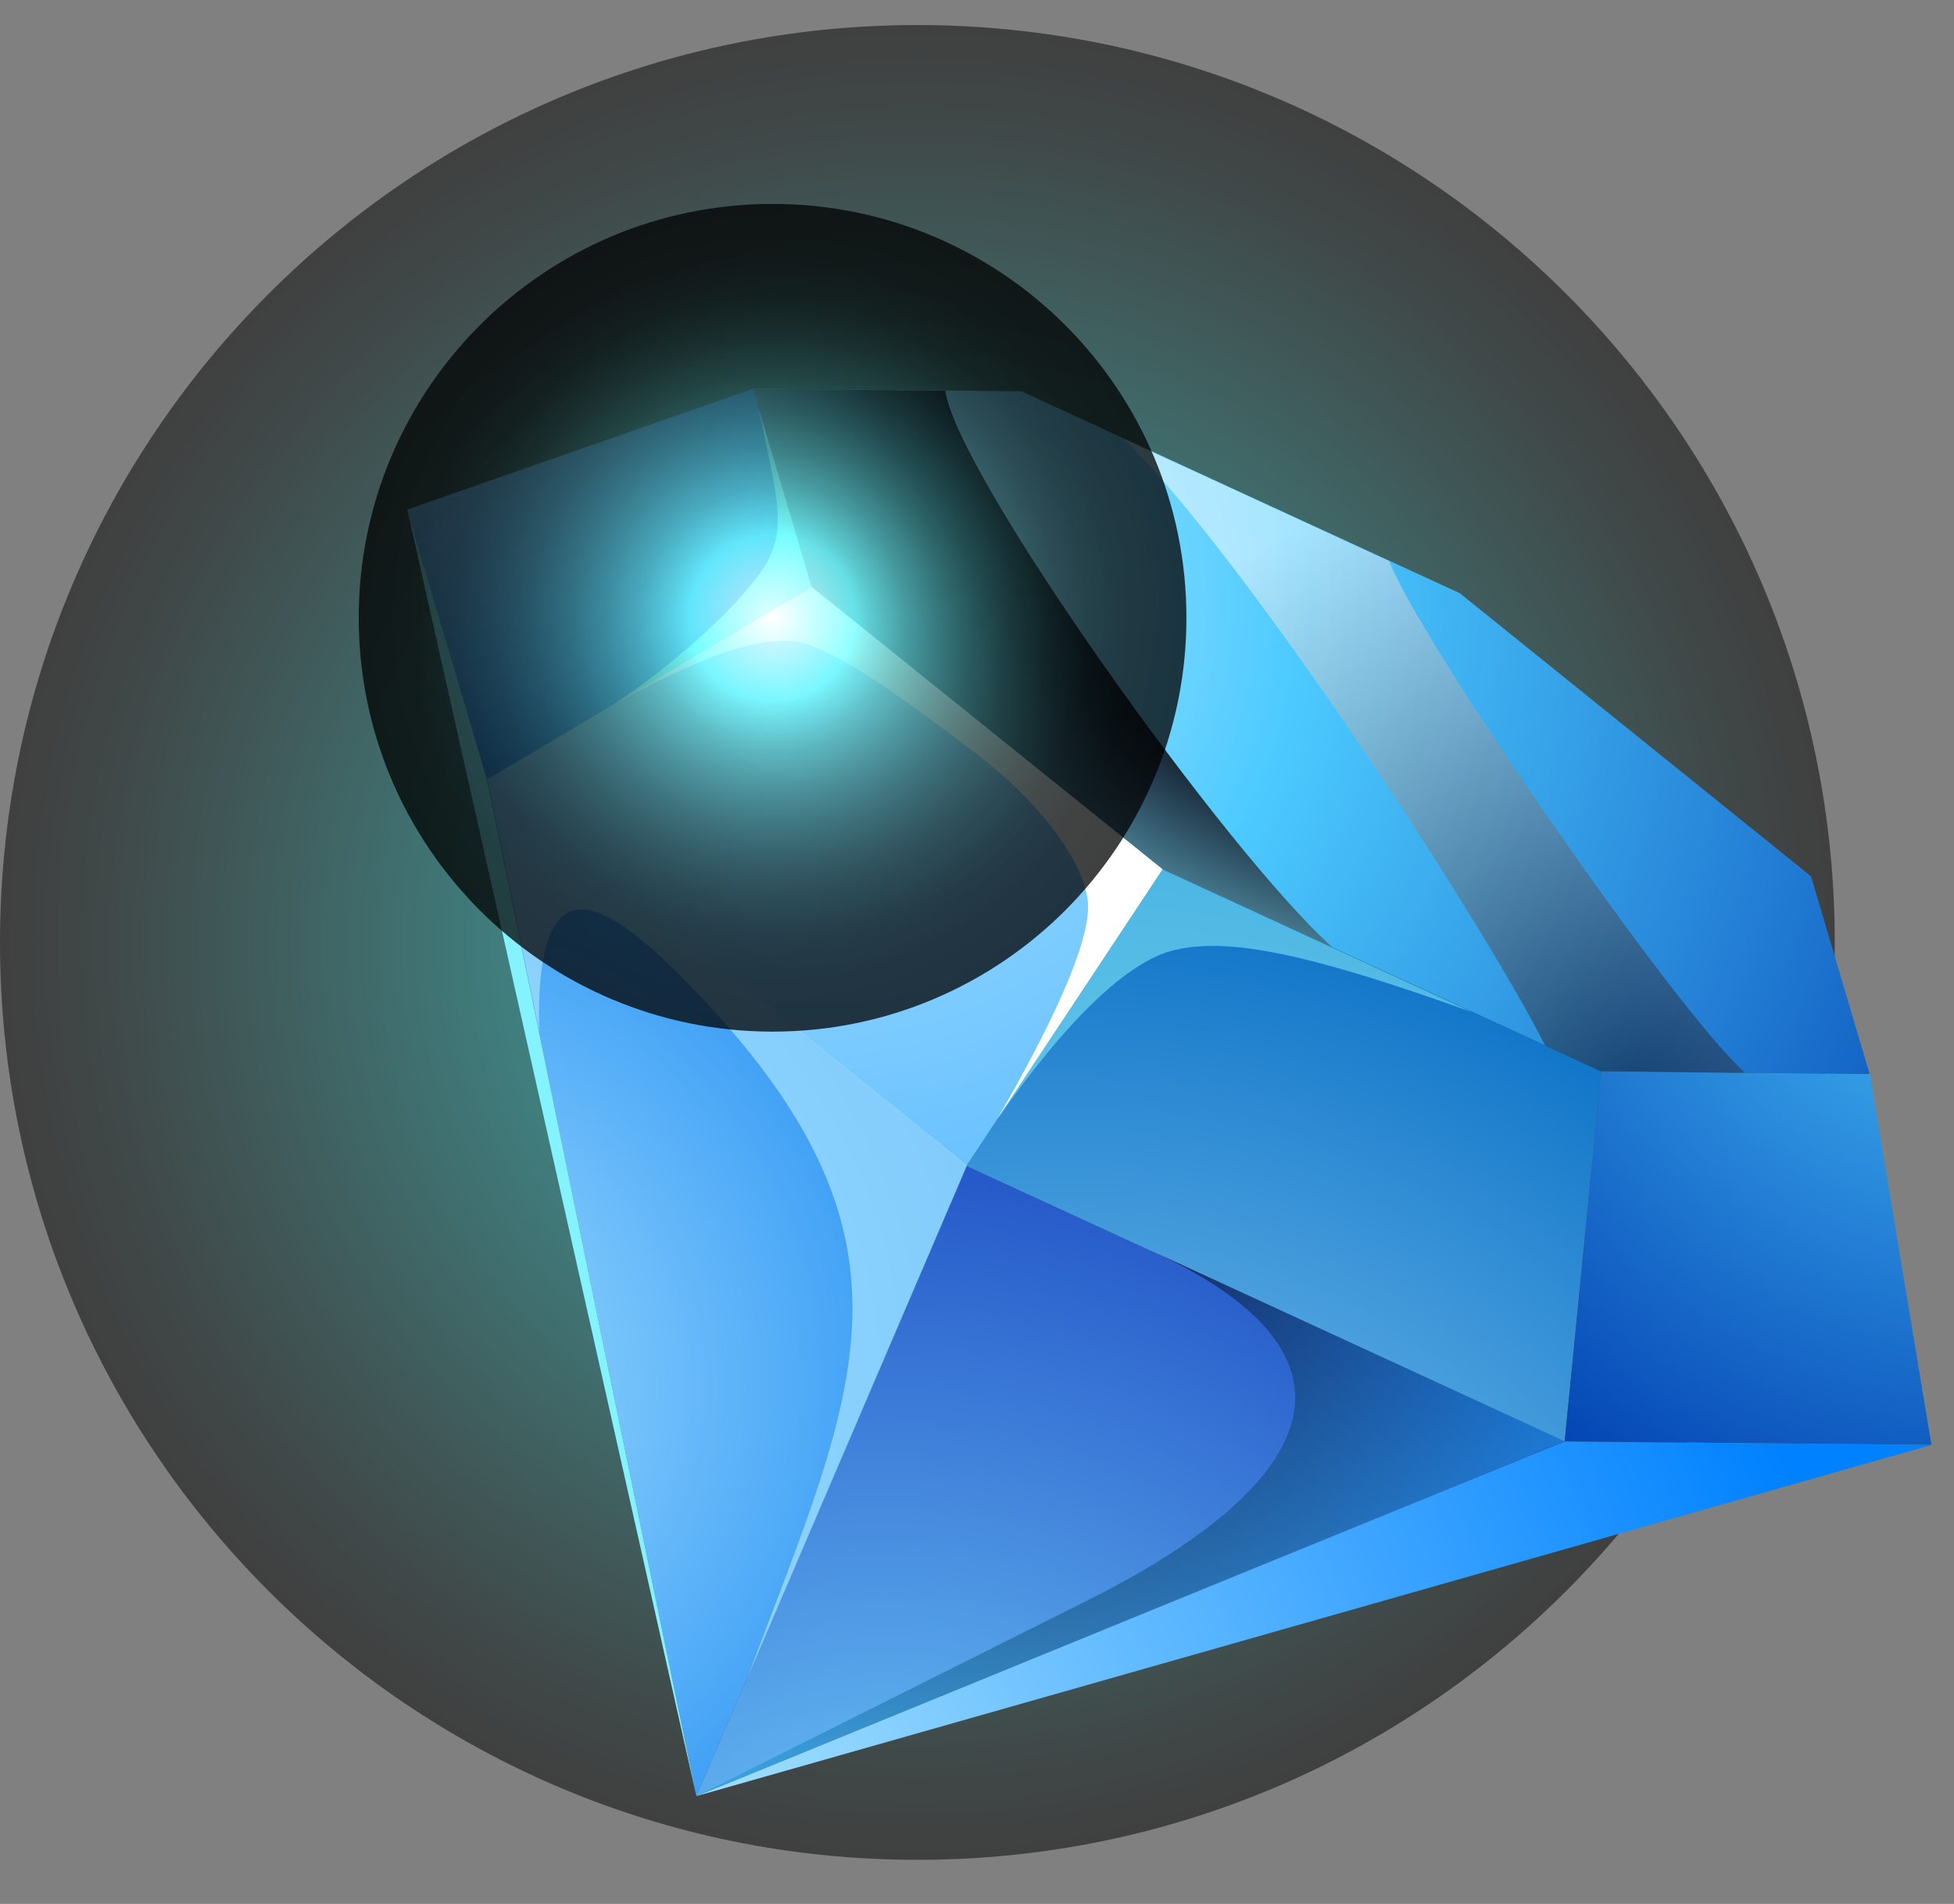 <svg width="39" height="38" viewBox="0 0 39 38" fill="none" xmlns="http://www.w3.org/2000/svg">
<rect x="0" y="0" width="39" height="38" fill="#808080" stroke="none"/>
<g clip-path="url(#clip0_8224_3798)">
<path style="mix-blend-mode:screen" opacity="0.5" d="M18.31 37.12C28.422 37.12 36.62 28.922 36.62 18.81C36.62 8.698 28.422 0.5 18.31 0.5C8.198 0.5 0 8.698 0 18.81C0 28.922 8.198 37.12 18.31 37.12Z" fill="url(#paint0_radial_8224_3798)"/>
<path fill-rule="evenodd" clip-rule="evenodd" d="M29.137 11.84L36.147 17.49L37.317 21.44L31.957 21.38L23.207 17.35L16.197 11.71L15.027 7.76L20.387 7.81L29.137 11.84Z" fill="url(#paint1_radial_8224_3798)"/>
<path fill-rule="evenodd" clip-rule="evenodd" d="M15.029 7.76L8.129 10.17L9.719 15.56L16.199 11.71L15.029 7.76Z" fill="url(#paint2_radial_8224_3798)"/>
<path fill-rule="evenodd" clip-rule="evenodd" d="M16.199 11.709L9.719 15.559L19.289 23.269L23.209 17.349L16.199 11.709Z" fill="url(#paint3_radial_8224_3798)"/>
<path fill-rule="evenodd" clip-rule="evenodd" d="M23.209 17.35L31.959 21.38L31.229 28.77L19.289 23.27L23.209 17.35Z" fill="url(#paint4_radial_8224_3798)"/>
<path fill-rule="evenodd" clip-rule="evenodd" d="M37.321 21.439L38.55 28.839L31.23 28.769L31.96 21.379L37.321 21.439Z" fill="url(#paint5_radial_8224_3798)"/>
<path fill-rule="evenodd" clip-rule="evenodd" d="M9.719 15.56L13.899 35.85L19.289 23.27L9.719 15.56Z" fill="url(#paint6_radial_8224_3798)"/>
<path fill-rule="evenodd" clip-rule="evenodd" d="M19.288 23.27L31.228 28.77L13.898 35.849L19.288 23.27Z" fill="url(#paint7_radial_8224_3798)"/>
<path fill-rule="evenodd" clip-rule="evenodd" d="M38.548 28.84L13.898 35.849L31.228 28.77L38.548 28.84Z" fill="url(#paint8_radial_8224_3798)"/>
<path fill-rule="evenodd" clip-rule="evenodd" d="M8.129 10.17L13.899 35.85L9.719 15.56L8.129 10.17Z" fill="#85F2FF"/>
<path style="mix-blend-mode:screen" opacity="0.5" fill-rule="evenodd" clip-rule="evenodd" d="M22.42 8.75C24.83 11.09 29.58 18.37 30.84 20.87L31.95 21.38L34.41 21.41H34.83C33.43 20.17 28.31 12.75 27.73 11.2L22.41 8.75H22.42Z" fill="url(#paint9_radial_8224_3798)"/>
<g style="mix-blend-mode:screen" opacity="0.75">
<path fill-rule="evenodd" clip-rule="evenodd" d="M10.761 20.581C10.671 16.951 12.181 18.041 13.761 19.66C18.721 24.761 17.081 27.71 14.921 33.48C16.381 30.07 17.84 26.671 19.3 23.261C16.11 20.691 12.921 18.131 9.73 15.56C10.07 17.23 10.421 18.91 10.761 20.581Z" fill="#9FDFFF"/>
</g>
<path style="mix-blend-mode:screen" opacity="0.5" fill-rule="evenodd" clip-rule="evenodd" d="M22.998 24.971C27.888 27.241 25.848 29.871 21.708 31.941L13.898 35.851L31.228 28.761L22.998 24.971Z" fill="url(#paint10_radial_8224_3798)"/>
<g style="mix-blend-mode:screen">
<path fill-rule="evenodd" clip-rule="evenodd" d="M16.2 11.71L15.13 8.1C15.509 9.94 15.749 10.59 15.21 11.38C14.669 12.18 13.309 13.37 12.27 14.04L16.189 11.71H16.2Z" fill="#8FFCFF"/>
</g>
<path fill-rule="evenodd" clip-rule="evenodd" d="M23.207 17.349L16.197 11.709L12.277 14.039C14.237 12.979 15.417 12.599 16.167 12.879C16.917 13.159 17.857 13.809 19.377 14.959C20.997 16.179 21.707 17.409 21.717 18.079C21.727 18.899 20.957 20.509 19.907 22.329L23.197 17.359L23.207 17.349Z" fill="white"/>
<g style="mix-blend-mode:screen" opacity="0.5">
<path fill-rule="evenodd" clip-rule="evenodd" d="M23.208 17.35L19.918 22.32C21.438 20.15 22.618 19.15 23.448 18.96C24.568 18.7 26.198 19.06 29.378 20.2L23.198 17.35H23.208Z" fill="#8FFCFF"/>
</g>
<path style="mix-blend-mode:screen" fill-rule="evenodd" clip-rule="evenodd" d="M18.867 7.8L15.027 7.76L15.817 10.42L16.197 11.71L23.207 17.35L26.597 18.91C24.487 17.03 19.077 9.44 18.867 7.79V7.8Z" fill="url(#paint11_radial_8224_3798)"/>
<path style="mix-blend-mode:screen" opacity="0.75" d="M15.42 20.59C19.982 20.59 23.68 16.892 23.68 12.33C23.68 7.768 19.982 4.07 15.42 4.07C10.858 4.07 7.16 7.768 7.16 12.33C7.16 16.892 10.858 20.59 15.42 20.59Z" fill="url(#paint12_radial_8224_3798)"/>
</g>
<defs>
<radialGradient id="paint0_radial_8224_3798" cx="0" cy="0" r="1" gradientUnits="userSpaceOnUse" gradientTransform="translate(18.31 18.81) scale(18.31)">
<stop stop-color="#00FFFF"/>
<stop offset="0.15" stop-color="#00D2D2"/>
<stop offset="0.46" stop-color="#007979"/>
<stop offset="0.72" stop-color="#003838"/>
<stop offset="0.9" stop-color="#000F0F"/>
<stop offset="1"/>
</radialGradient>
<radialGradient id="paint1_radial_8224_3798" cx="0" cy="0" r="1" gradientUnits="userSpaceOnUse" gradientTransform="translate(16.727 11.99) scale(27.99)">
<stop stop-color="#C4EEFF"/>
<stop offset="0.33" stop-color="#4CCAFF"/>
<stop offset="1" stop-color="#003EB0"/>
</radialGradient>
<radialGradient id="paint2_radial_8224_3798" cx="0" cy="0" r="1" gradientUnits="userSpaceOnUse" gradientTransform="translate(7.359 6.48) scale(10.64)">
<stop stop-color="#A5E2FF"/>
<stop offset="1" stop-color="#218CF3"/>
</radialGradient>
<radialGradient id="paint3_radial_8224_3798" cx="0" cy="0" r="1" gradientUnits="userSpaceOnUse" gradientTransform="translate(16.329 12.669) scale(30.77 30.77)">
<stop stop-color="#A5E2FF"/>
<stop offset="1" stop-color="#0088FF"/>
</radialGradient>
<radialGradient id="paint4_radial_8224_3798" cx="0" cy="0" r="1" gradientUnits="userSpaceOnUse" gradientTransform="translate(21.299 37.22) scale(21.39 21.39)">
<stop stop-color="#A5E2FF"/>
<stop offset="1" stop-color="#0069C2"/>
</radialGradient>
<radialGradient id="paint5_radial_8224_3798" cx="0" cy="0" r="1" gradientUnits="userSpaceOnUse" gradientTransform="translate(39.92 16.919) scale(15.54 15.54)">
<stop stop-color="#4CCAFF"/>
<stop offset="1" stop-color="#003EB0"/>
</radialGradient>
<radialGradient id="paint6_radial_8224_3798" cx="0" cy="0" r="1" gradientUnits="userSpaceOnUse" gradientTransform="translate(7.379 27.66) scale(13.57 13.57)">
<stop stop-color="#A5E2FF"/>
<stop offset="1" stop-color="#218CF3"/>
</radialGradient>
<radialGradient id="paint7_radial_8224_3798" cx="0" cy="0" r="1" gradientUnits="userSpaceOnUse" gradientTransform="translate(17.648 40.37) scale(24.95 24.95)">
<stop stop-color="#77D6FF"/>
<stop offset="1" stop-color="#001FB0"/>
</radialGradient>
<radialGradient id="paint8_radial_8224_3798" cx="0" cy="0" r="1" gradientUnits="userSpaceOnUse" gradientTransform="translate(14.318 36.789) scale(22.64 22.64)">
<stop stop-color="#A5E2FF"/>
<stop offset="1" stop-color="#0081FF"/>
</radialGradient>
<radialGradient id="paint9_radial_8224_3798" cx="0" cy="0" r="1" gradientUnits="userSpaceOnUse" gradientTransform="translate(32.48 22.04) scale(13.21 13.21)">
<stop stop-color="#00000D"/>
<stop offset="1" stop-color="white"/>
</radialGradient>
<radialGradient id="paint10_radial_8224_3798" cx="0" cy="0" r="1" gradientUnits="userSpaceOnUse" gradientTransform="translate(19.128 23.781) scale(14.2 14.2)">
<stop offset="0.31" stop-color="#00000D"/>
<stop offset="1" stop-color="#1CB4FF"/>
</radialGradient>
<radialGradient id="paint11_radial_8224_3798" cx="0" cy="0" r="1" gradientUnits="userSpaceOnUse" gradientTransform="translate(31.947 2.2) scale(23.05 23.05)">
<stop offset="0.57" stop-color="#00000D"/>
<stop offset="0.6" stop-color="#030512"/>
<stop offset="0.63" stop-color="#0C1523"/>
<stop offset="0.68" stop-color="#1B2F3F"/>
<stop offset="0.72" stop-color="#305366"/>
<stop offset="0.77" stop-color="#4C8297"/>
<stop offset="0.82" stop-color="#6DBAD3"/>
<stop offset="0.86" stop-color="#85E3FF"/>
</radialGradient>
<radialGradient id="paint12_radial_8224_3798" cx="0" cy="0" r="1" gradientUnits="userSpaceOnUse" gradientTransform="translate(15.42 12.33) scale(8.26)">
<stop stop-color="white"/>
<stop offset="0.2" stop-color="#6EFFFF"/>
<stop offset="0.24" stop-color="#61E1E1"/>
<stop offset="0.32" stop-color="#4AADAD"/>
<stop offset="0.41" stop-color="#367E7E"/>
<stop offset="0.5" stop-color="#255757"/>
<stop offset="0.59" stop-color="#183737"/>
<stop offset="0.68" stop-color="#0D1F1F"/>
<stop offset="0.77" stop-color="#050D0D"/>
<stop offset="0.88" stop-color="#010303"/>
<stop offset="1"/>
</radialGradient>
<clipPath id="clip0_8224_3798">
<rect width="38.55" height="36.62" fill="white" transform="translate(0 0.5)"/>
</clipPath>
</defs>
</svg>
